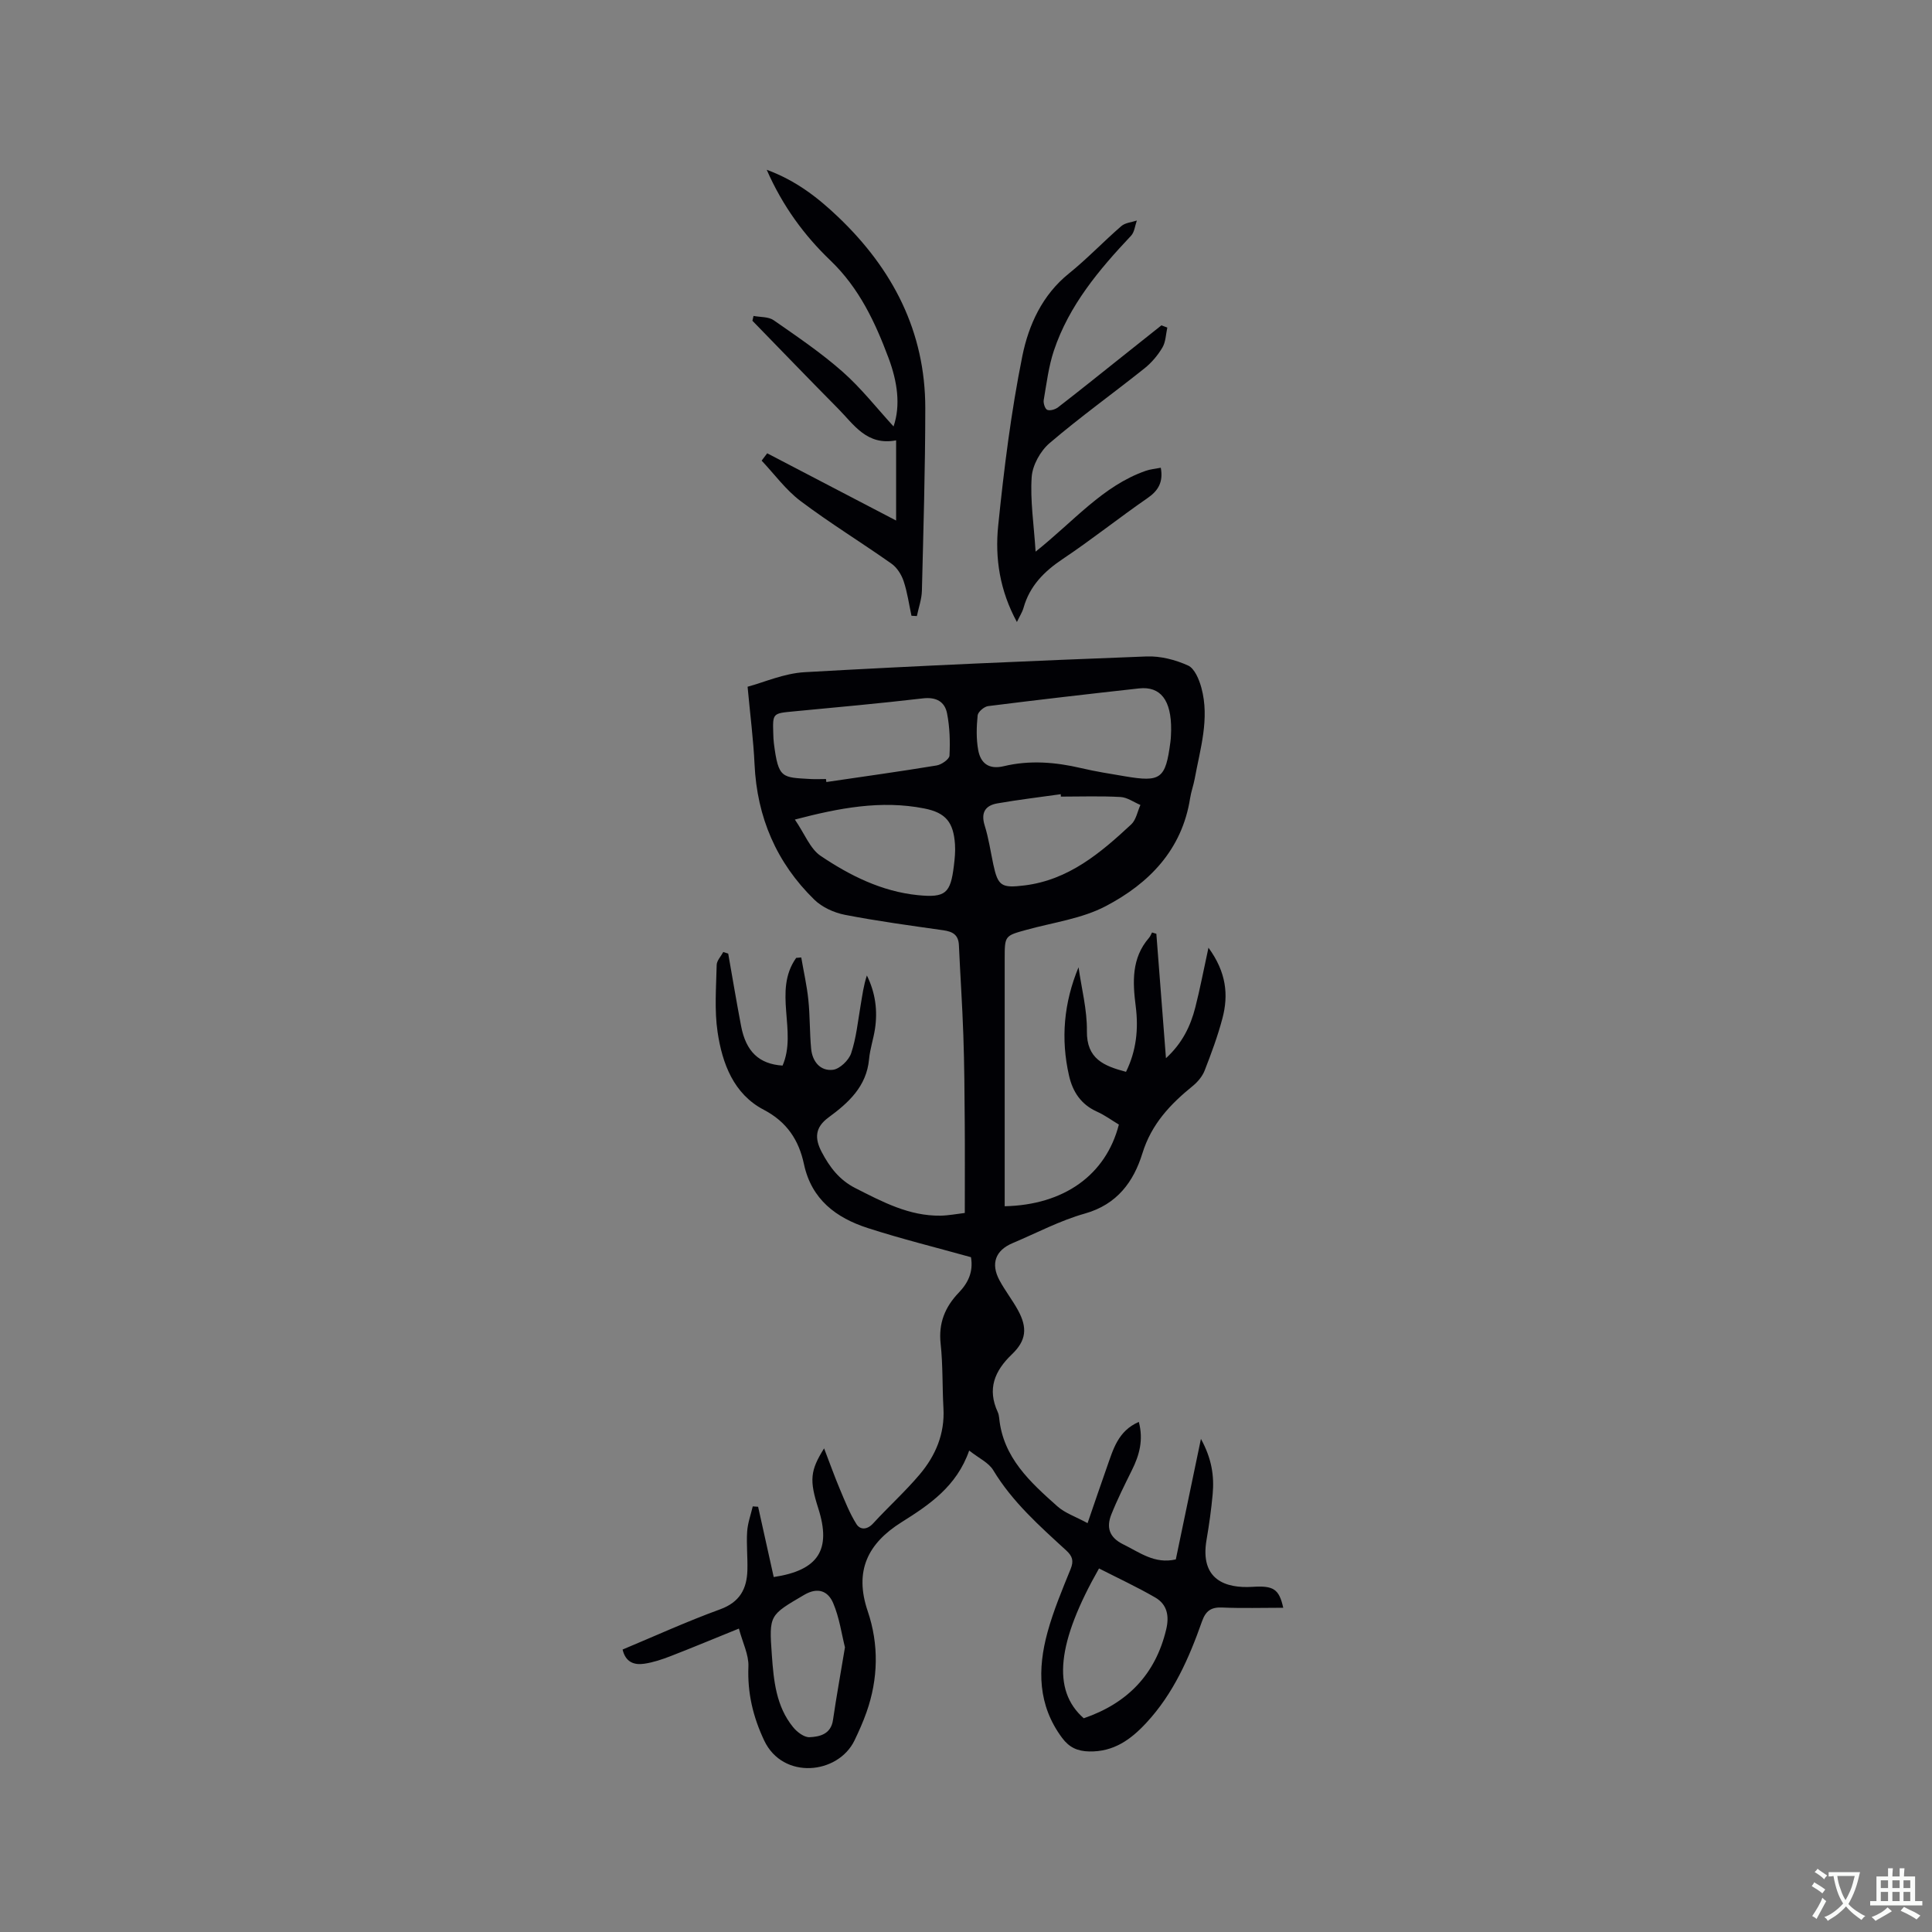 <svg enable-background="new 0 0 400 400" viewBox="0 0 400 400" xmlns="http://www.w3.org/2000/svg"><rect x="0" y="0" width="400" height="400" fill="#808080" stroke="none"/><g fill="#010105"><path d="m243.44 322.86c1.66-7.96 3.34-16.01 5.2-24.95 2.25 4.09 2.77 7.7 2.43 11.45-.29 3.16-.73 6.32-1.27 9.45-1.43 8.35 4.05 10.07 9.5 9.73 4.34-.28 5.52.42 6.38 4.33-4.29 0-8.49.13-12.67-.05-2.3-.1-3.39.73-4.15 2.87-2.69 7.63-5.92 14.97-11.54 21.02-3.21 3.46-6.75 6.01-11.8 5.91-2.46-.05-4.16-.84-5.63-2.82-5.03-6.76-5.1-14.22-3.02-21.84 1.22-4.47 3.04-8.8 4.79-13.11.68-1.68.39-2.65-.89-3.83-5.54-5.08-11.17-10.06-15.13-16.63-.95-1.58-3-2.49-4.98-4.07-2.59 7.42-8.23 11.21-14.01 14.84-6.98 4.38-9.83 10.08-7 18.41 2.33 6.87 2.2 13.99-.25 20.93-.7 1.99-1.57 3.93-2.48 5.83-3.41 7.05-14.82 8.22-18.7.03-2.32-4.91-3.49-9.85-3.27-15.32.1-2.43-1.19-4.92-1.97-7.86-5.17 2.09-9.63 3.96-14.15 5.71-1.76.68-3.6 1.3-5.46 1.57-2 .29-3.83-.24-4.47-2.94 6.7-2.8 13.34-5.83 20.18-8.32 4.09-1.49 5.56-4.24 5.66-8.15.07-2.65-.22-5.31-.05-7.94.11-1.76.75-3.49 1.16-5.23.37.03.74.05 1.11.08 1.08 4.85 2.15 9.71 3.23 14.55 9.23-1.39 11.98-5.62 9.22-14.24-1.85-5.79-1.68-7.8 1.21-12.4 1.23 3.2 2.17 5.84 3.26 8.43 1.04 2.46 2.02 4.99 3.43 7.24.76 1.21 2.19 1.25 3.46-.13 3.15-3.44 6.63-6.58 9.64-10.14 3.29-3.89 5.22-8.42 4.92-13.71-.25-4.45-.1-8.93-.58-13.34-.47-4.27.9-7.62 3.76-10.6 1.91-1.99 3.04-4.28 2.52-7.33-7.16-2-14.36-3.77-21.38-6.04-6.52-2.11-11.63-5.89-13.2-13.23-1.05-4.92-3.48-8.72-8.33-11.26-6.22-3.25-8.58-9.56-9.55-16.07-.68-4.55-.29-9.27-.19-13.91.02-.9.89-1.78 1.37-2.68.34.11.68.22 1.02.34.88 4.99 1.71 9.98 2.66 14.96 1.01 5.34 3.74 7.9 8.59 8.22 3.1-7.11-2.05-15.44 2.82-22.3l1.05-.09c.5 2.93 1.17 5.84 1.47 8.78.35 3.36.26 6.77.58 10.14.25 2.62 1.89 4.65 4.51 4.34 1.41-.17 3.28-1.97 3.77-3.42 1.06-3.17 1.39-6.59 1.96-9.91.35-2.05.61-4.13 1.3-6.2 1.75 3.55 2.26 7.25 1.67 11.1-.32 2.09-1.03 4.13-1.22 6.23-.52 5.66-4.27 9.04-8.4 12.07-2.83 2.08-2.88 4.34-1.41 7.15 1.66 3.15 3.66 5.8 7 7.49 5.6 2.84 11.12 5.79 17.62 5.69 1.66-.03 3.31-.36 5.01-.56 0-6.41.04-12.54-.01-18.67-.04-6.03-.08-12.07-.29-18.1-.21-6.23-.64-12.46-.92-18.69-.1-2.14-1.29-2.79-3.22-3.07-6.82-.97-13.65-1.89-20.4-3.2-2.24-.44-4.7-1.56-6.31-3.13-7.83-7.64-11.87-17.05-12.38-28.04-.23-5.01-.88-10-1.44-16.05 3.37-.9 7.54-2.77 11.81-3.01 23.59-1.34 47.19-2.35 70.8-3.26 2.86-.11 5.97.69 8.59 1.88 1.36.62 2.3 2.92 2.76 4.63 1.73 6.39-.25 12.59-1.39 18.82-.25 1.35-.74 2.66-.95 4.02-1.67 10.7-8.52 17.66-17.47 22.35-4.95 2.6-10.87 3.37-16.37 4.89-4.54 1.25-4.55 1.2-4.55 6.05v47.72 3.47c12.27-.27 20.95-6.46 23.64-16.91-1.46-.87-2.91-1.95-4.52-2.67-3.3-1.48-5.03-4.08-5.8-7.46-1.74-7.62-1.08-15.08 1.97-22.44.62 4.4 1.79 8.81 1.73 13.21-.07 5.76 3.5 7.22 8.1 8.44 2.13-4.34 2.61-8.84 2.01-13.56-.64-5.01-.9-9.98 2.75-14.18.27-.31.42-.74.63-1.11.3.09.6.18.89.27.65 8.42 1.3 16.83 1.99 25.76 3.37-3.09 5.08-6.62 6.07-10.5.98-3.82 1.71-7.71 2.73-12.38 3.7 5.07 4.18 9.77 2.89 14.63-.97 3.67-2.3 7.26-3.68 10.8-.47 1.2-1.42 2.34-2.43 3.17-4.67 3.79-8.58 7.89-10.46 13.98-1.81 5.86-5.23 10.58-11.9 12.46-5.16 1.45-10 4.03-14.98 6.13-3.52 1.48-4.56 4.21-2.73 7.65 1.14 2.14 2.67 4.08 3.84 6.21 2.01 3.67 1.75 6.3-1.26 9.17-3.59 3.44-5.12 7.17-2.92 11.94.17.38.26.81.3 1.23.8 8.21 6.44 13.29 12.05 18.29 1.58 1.41 3.78 2.13 6.25 3.48 1.47-4.25 2.7-7.93 4-11.58 1.29-3.62 2.26-7.49 6.61-9.38.99 3.73.12 6.87-1.42 9.97-1.5 3.03-3.02 6.06-4.27 9.19-1.06 2.67-.46 4.75 2.46 6.19 3.42 1.67 6.49 4.13 10.89 3.12zm-.97-171.71c.07-6.21-2.21-9.11-6.65-8.62-10.42 1.15-20.83 2.35-31.23 3.66-.83.1-2.1 1.19-2.18 1.92-.24 2.38-.31 4.86.12 7.2.5 2.7 2.19 4.07 5.3 3.32 5.34-1.28 10.68-.85 16.01.4 2.98.7 6.02 1.18 9.05 1.69 7.46 1.27 8.43.53 9.43-7.1.13-.94.12-1.9.15-2.47zm-71.46 10.14c.03.21.05.41.08.62 7.61-1.12 15.24-2.18 22.83-3.43 1.01-.17 2.62-1.29 2.66-2.03.15-2.9.06-5.89-.5-8.74-.47-2.43-2.23-3.44-4.99-3.12-8.92 1.04-17.86 1.85-26.8 2.7-4.33.41-4.33.37-4.19 4.67.02.63.04 1.27.12 1.9.94 7.4 1.66 7.07 7.62 7.43 1.06.06 2.12 0 3.17 0zm-6.44 8.39c2.05 2.99 3.16 6.06 5.35 7.53 6.06 4.08 12.66 7.37 20.1 8.12 5.76.58 6.78-.39 7.47-6.08.18-1.47.33-2.96.23-4.43-.31-4.56-1.88-6.56-6.37-7.44-8.94-1.76-17.62-.1-26.78 2.3zm59.81 186.07c9.01-3.09 14.83-9.04 17.06-18.36.68-2.82.22-5.21-2.27-6.65-3.79-2.19-7.77-4.04-11.63-6.01-8.66 15.23-9.83 25.19-3.16 31.02zm-4.74-190.82c-.01-.17-.02-.33-.02-.5-4.38.62-8.77 1.14-13.12 1.9-2.49.43-3.47 1.9-2.63 4.59.82 2.61 1.21 5.35 1.78 8.03.96 4.5 1.69 4.95 6.43 4.37 9.16-1.12 15.77-6.72 22.14-12.65 1-.94 1.28-2.66 1.89-4.01-1.38-.58-2.73-1.58-4.13-1.65-4.11-.23-8.23-.08-12.34-.08zm-44.7 176.13c-.7-2.77-1.15-6.15-2.45-9.18-1.03-2.4-3.09-3.38-5.99-1.68-7.2 4.23-7.3 4.12-6.7 12.43.38 5.3.87 10.64 4.41 14.97.81 1 2.28 2.12 3.4 2.07 2.13-.1 4.42-.63 4.85-3.55.7-4.8 1.57-9.58 2.48-15.06z"/><path d="m158.84 93.85c8.99 4.69 17.98 9.38 26.69 13.92 0-4.97 0-10.52 0-16.6-6.07 1.15-8.73-3.26-12-6.56-5.96-6.02-11.84-12.13-17.75-18.2.08-.33.15-.67.23-1 1.4.27 3.09.14 4.17.89 4.87 3.39 9.82 6.74 14.25 10.65 3.88 3.42 7.12 7.58 10.57 11.34 1.51-4.4.77-9.32-1.01-14.1-2.79-7.46-6.08-14.52-12.05-20.25-5.4-5.17-9.89-11.24-13.2-18.79 6.07 2.23 10.59 5.77 14.77 9.75 11.31 10.77 18.07 23.74 18.06 39.62-.01 12.59-.39 25.18-.7 37.77-.04 1.76-.68 3.5-1.04 5.26-.37-.02-.75-.04-1.12-.06-.52-2.4-.85-4.87-1.63-7.19-.45-1.34-1.37-2.8-2.51-3.6-6.23-4.4-12.75-8.39-18.83-12.97-3.05-2.3-5.39-5.54-8.05-8.36.38-.5.77-1.01 1.15-1.52z"/><path d="m241.68 67.82c-.31 1.4-.32 2.97-1.02 4.14-.95 1.61-2.24 3.13-3.7 4.3-6.52 5.2-13.32 10.07-19.66 15.49-1.9 1.62-3.53 4.56-3.7 7-.33 4.86.45 9.79.81 15.46 8-6.37 13.91-13.62 22.8-16.73.96-.34 2.01-.42 3.12-.64.53 2.94-.48 4.73-2.77 6.3-5.93 4.1-11.57 8.61-17.56 12.61-3.85 2.58-6.82 5.58-8.09 10.1-.25.88-.77 1.67-1.37 2.93-3.55-6.51-4.56-13.22-3.88-19.9 1.2-11.79 2.67-23.59 5.01-35.19 1.3-6.4 4.11-12.62 9.64-17.07 3.79-3.05 7.16-6.62 10.85-9.81.8-.7 2.13-.79 3.21-1.15-.38 1.06-.49 2.39-1.19 3.14-6.66 7.06-12.86 14.44-15.99 23.81-1.09 3.28-1.51 6.79-2.1 10.22-.11.65.28 1.85.74 2.03.6.23 1.66-.09 2.24-.54 4.36-3.37 8.66-6.83 12.97-10.26 2.81-2.23 5.61-4.47 8.42-6.7.42.16.82.31 1.22.46z"/></g><path d="m377.9 391.2c-.2.3-.4.5-.6.8-.7-.6-1.4-1-2.2-1.5.2-.3.4-.5.5-.8.6.4 1.4.8 2.3 1.5zm-1.8 6.1c-.2-.2-.5-.4-.9-.6.4-.6.8-1.2 1.2-1.9s.7-1.3.9-1.9c.3.3.5.5.8.7-.7 1.3-1.4 2.6-2 3.7zm2.2-9c-.3.3-.5.5-.6.8-.6-.6-1.3-1.1-2-1.5.3-.3.5-.5.6-.7.6.5 1.3.9 2 1.4zm.3.2v-.9h2 4.5c-.3 1.3-.6 2.5-1 3.6s-.9 2.1-1.4 3c.4.5 1 1 1.6 1.4s1.2.8 1.9 1.1c-.3.2-.5.4-.8.8-.4-.3-1-.7-1.6-1.2s-1.2-1.1-1.6-1.6c-.5.6-1.1 1.1-1.7 1.6s-1.4.9-2.1 1.4c-.1-.3-.3-.5-.7-.8.6-.2 1.2-.5 1.9-1s1.4-1.1 2-1.8c-.5-.8-.9-1.6-1.2-2.5s-.6-2-.8-3.2c-.4.1-.7.1-1 .1zm2.5 2.7c.3 1 .7 1.7 1 2.2.3-.5.6-1.1 1-2s.6-1.9.9-3h-3.2-.4c.1.9.3 1.8.7 2.8z" fill="#fafbfa"/><path d="m396.5 388.5v1.5 3.6h1.5v.9c-.4 0-1 0-1.7 0h-7.9c-.5 0-.9 0-1.2 0v-.9h1.3v-3.5c0-.7 0-1.2 0-1.6h2.4c0-.8 0-1.4 0-1.7h1c0 .3-.1.8-.1 1.7h1.5c0-.8 0-1.4 0-1.7h1c0 .3-.1.9-.1 1.7zm-8.2 9.2c-.2-.3-.5-.5-.8-.8.8-.3 1.4-.6 1.9-.9s1-.7 1.4-1.1c.3.3.6.5.9.8-1.6 1-2.8 1.6-3.4 2zm2.6-6.8v-1.6h-1.5v1.6zm0 2.7v-1.9h-1.5v1.9zm2.4-2.7v-1.6h-1.5v1.6zm0 2.7v-1.9h-1.5v1.9zm.2 2 .7-.8c.4.2.9.5 1.6.8s1.3.7 1.8 1c-.3.3-.5.5-.8.8-.4-.3-1.5-1-3.3-1.8zm2-4.7v-1.6h-1.4v1.6zm0 2.7v-1.9h-1.4v1.9z" fill="#fafbfa"/></svg>